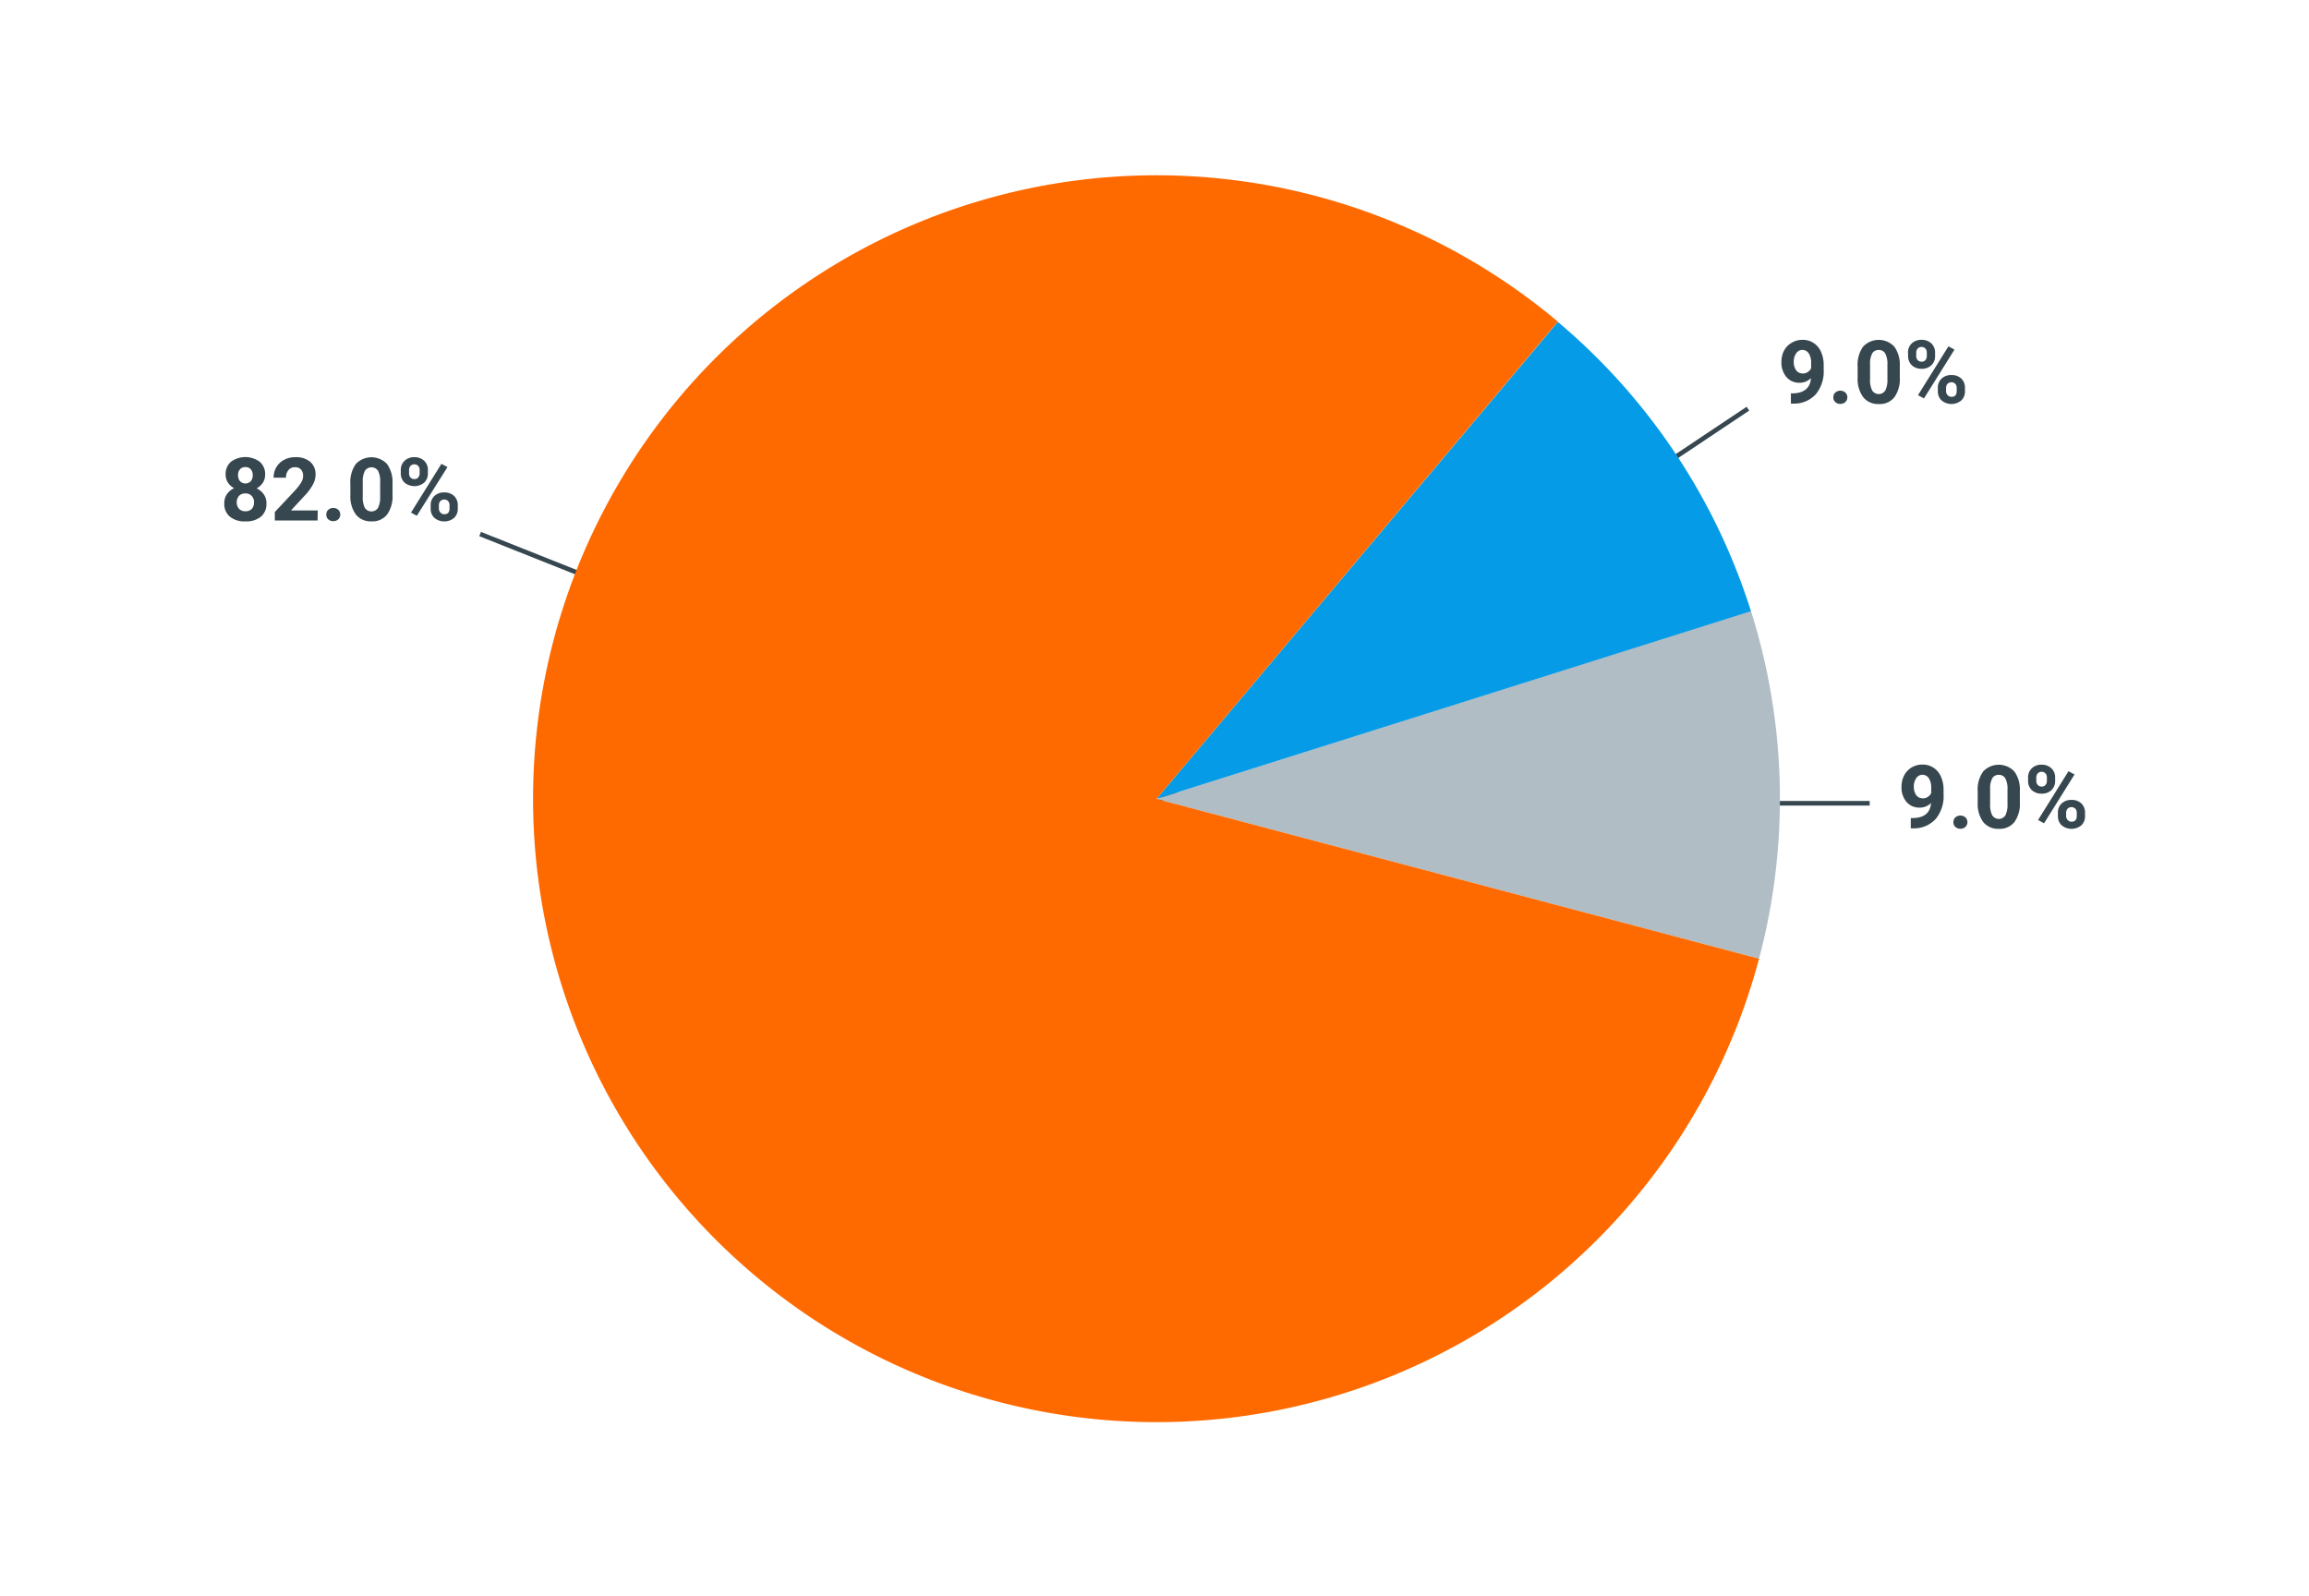 <svg xmlns="http://www.w3.org/2000/svg" viewBox="0 0 500 345.51"><line x1="404.87" y1="173.94" x2="258.47" y2="173.94" style="fill:none;stroke:#37474f;stroke-miterlimit:10"/><line x1="378.5" y1="88.5" x2="250.47" y2="173.94" style="fill:none;stroke:#37474f;stroke-miterlimit:10"/><line x1="103.97" y1="115.64" x2="250.47" y2="173.94" style="fill:none;stroke:#37474f;stroke-miterlimit:10"/><path d="M57.41,102.79a3.13,3.13,0,0,1-.49,1.74,3.63,3.63,0,0,1-1.35,1.22,3.88,3.88,0,0,1,1.55,1.3,3.28,3.28,0,0,1,.58,2,3.58,3.58,0,0,1-1.22,2.85,5,5,0,0,1-3.34,1,5,5,0,0,1-3.34-1A3.53,3.53,0,0,1,48.57,109a3.33,3.33,0,0,1,.58-2,3.86,3.86,0,0,1,1.55-1.29,3.48,3.48,0,0,1-1.35-1.22,3.13,3.13,0,0,1-.49-1.74A3.48,3.48,0,0,1,50,100a5.28,5.28,0,0,1,6.25,0A3.46,3.46,0,0,1,57.41,102.79Zm-2.4,6a1.94,1.94,0,0,0-.51-1.41,1.79,1.79,0,0,0-1.37-.53,1.82,1.82,0,0,0-1.37.52,2.21,2.21,0,0,0,0,2.81,1.85,1.85,0,0,0,1.39.53,1.81,1.81,0,0,0,1.37-.51A1.94,1.94,0,0,0,55,108.81Zm-.28-5.89a1.85,1.85,0,0,0-.42-1.27,1.46,1.46,0,0,0-1.17-.48,1.48,1.48,0,0,0-1.17.47,1.83,1.83,0,0,0-.42,1.28,1.91,1.91,0,0,0,.42,1.29,1.63,1.63,0,0,0,2.35,0A2,2,0,0,0,54.73,102.92Z" style="fill:#37474f"/><path d="M68.77,112.7H59.51v-1.83l4.37-4.66a11,11,0,0,0,1.33-1.72,2.73,2.73,0,0,0,.43-1.39,2.06,2.06,0,0,0-.45-1.41,1.64,1.64,0,0,0-1.3-.52,1.74,1.74,0,0,0-1.43.63,2.47,2.47,0,0,0-.53,1.64H59.24a4.45,4.45,0,0,1,.59-2.25,4.19,4.19,0,0,1,1.66-1.6A5.06,5.06,0,0,1,63.93,99a4.79,4.79,0,0,1,3.25,1,3.54,3.54,0,0,1,1.15,2.83,4.48,4.48,0,0,1-.52,2A10.94,10.94,0,0,1,66,107.3L63,110.54h5.81Z" style="fill:#37474f"/><path d="M70.66,111.39a1.33,1.33,0,0,1,.43-1,1.67,1.67,0,0,1,2.17,0,1.46,1.46,0,0,1,0,2.06,1.58,1.58,0,0,1-1.1.4,1.53,1.53,0,0,1-1.08-.4A1.3,1.3,0,0,1,70.66,111.39Z" style="fill:#37474f"/><path d="M85,107.12a6.82,6.82,0,0,1-1.16,4.28,4,4,0,0,1-3.39,1.49,4.08,4.08,0,0,1-3.38-1.46,6.63,6.63,0,0,1-1.2-4.17v-2.49a6.69,6.69,0,0,1,1.18-4.29,4.64,4.64,0,0,1,6.76,0A6.7,6.7,0,0,1,85,104.63Zm-2.68-2.73a4.89,4.89,0,0,0-.46-2.45,1.71,1.71,0,0,0-2.83,0,4.67,4.67,0,0,0-.48,2.28v3.29a5.15,5.15,0,0,0,.45,2.45,1.7,1.7,0,0,0,2.87,0,5.07,5.07,0,0,0,.45-2.36Z" style="fill:#37474f"/><path d="M86.79,101.79a2.64,2.64,0,0,1,.81-2A2.92,2.92,0,0,1,89.72,99a3,3,0,0,1,2.13.77,2.71,2.71,0,0,1,.81,2.07v.67a2.64,2.64,0,0,1-.81,2,3.34,3.34,0,0,1-4.24,0,2.68,2.68,0,0,1-.82-2.07Zm1.79.72a1.24,1.24,0,0,0,.31.89,1.11,1.11,0,0,0,.84.34,1,1,0,0,0,.83-.34,1.36,1.36,0,0,0,.31-.92v-.69a1.33,1.33,0,0,0-.31-.9,1.1,1.1,0,0,0-.84-.34,1.07,1.07,0,0,0-.83.34,1.32,1.32,0,0,0-.31.94Zm1.68,9.18L89,111l6.59-10.56,1.31.7Zm3-2.3a2.63,2.63,0,0,1,.82-2,3,3,0,0,1,2.11-.76,3,3,0,0,1,2.13.75,2.73,2.73,0,0,1,.81,2.09v.67a2.65,2.65,0,0,1-.79,2,3.34,3.34,0,0,1-4.27,0,2.67,2.67,0,0,1-.81-2Zm1.78.73a1.21,1.21,0,0,0,.34.87,1.08,1.08,0,0,0,.83.36c.76,0,1.13-.42,1.13-1.25v-.71a1.24,1.24,0,0,0-.31-.89,1.2,1.2,0,0,0-1.67,0,1.29,1.29,0,0,0-.32.92Z" style="fill:#37474f"/><path d="M392.15,81.88a3.37,3.37,0,0,1-2.45,1,3.6,3.6,0,0,1-2.86-1.23,4.83,4.83,0,0,1-1.08-3.31,5.14,5.14,0,0,1,.58-2.44A4.27,4.27,0,0,1,388,74.21a4.5,4.5,0,0,1,2.34-.62,4.24,4.24,0,0,1,2.37.67,4.4,4.4,0,0,1,1.62,1.92,7,7,0,0,1,.58,2.86v1a7.78,7.78,0,0,1-1.68,5.3,6.32,6.32,0,0,1-4.76,2.06h-.66V85.18h.6C390.7,85.06,392,84,392.15,81.88Zm-1.79-1a1.9,1.9,0,0,0,1.12-.33,2.2,2.2,0,0,0,.71-.81v-1.1a3.67,3.67,0,0,0-.52-2.12,1.62,1.62,0,0,0-1.39-.75,1.58,1.58,0,0,0-1.33.74,3.11,3.11,0,0,0-.52,1.85,3,3,0,0,0,.51,1.81A1.62,1.62,0,0,0,390.36,80.86Z" style="fill:#37474f"/><path d="M397,86a1.33,1.33,0,0,1,.43-1,1.67,1.67,0,0,1,2.17,0,1.44,1.44,0,0,1,0,2.06,1.58,1.58,0,0,1-1.1.4,1.53,1.53,0,0,1-1.08-.4A1.3,1.3,0,0,1,397,86Z" style="fill:#37474f"/><path d="M411.39,81.7A6.76,6.76,0,0,1,410.23,86a4,4,0,0,1-3.39,1.49A4.09,4.09,0,0,1,403.46,86a6.63,6.63,0,0,1-1.2-4.17V79.35a6.73,6.73,0,0,1,1.18-4.29,4.64,4.64,0,0,1,6.76,0,6.63,6.63,0,0,1,1.19,4.17ZM408.71,79a4.87,4.87,0,0,0-.46-2.44,1.54,1.54,0,0,0-1.43-.77,1.52,1.52,0,0,0-1.4.73,4.57,4.57,0,0,0-.47,2.28v3.29a5,5,0,0,0,.45,2.45,1.69,1.69,0,0,0,2.86,0,5.07,5.07,0,0,0,.45-2.36Z" style="fill:#37474f"/><path d="M413.17,76.37a2.63,2.63,0,0,1,.8-2,2.92,2.92,0,0,1,2.12-.78,3,3,0,0,1,2.13.77,2.71,2.71,0,0,1,.81,2.07v.67a2.64,2.64,0,0,1-.81,2,2.94,2.94,0,0,1-2.11.76A3,3,0,0,1,414,79.1a2.71,2.71,0,0,1-.81-2.07Zm1.78.72a1.2,1.2,0,0,0,.32.89,1.08,1.08,0,0,0,.84.34,1,1,0,0,0,.82-.34,1.31,1.31,0,0,0,.31-.92v-.69a1.28,1.28,0,0,0-.31-.9,1.05,1.05,0,0,0-.84-.34,1.07,1.07,0,0,0-.83.34,1.32,1.32,0,0,0-.31.94Zm1.68,9.18-1.3-.7L421.92,75l1.31.7Zm3-2.3a2.63,2.63,0,0,1,.82-2,3,3,0,0,1,2.11-.76,3,3,0,0,1,2.13.75,2.73,2.73,0,0,1,.81,2.09v.66a2.66,2.66,0,0,1-.79,2,3.34,3.34,0,0,1-4.27,0,2.67,2.67,0,0,1-.81-2Zm1.78.72a1.21,1.21,0,0,0,.34.88,1.08,1.08,0,0,0,.83.36c.76,0,1.13-.42,1.13-1.25V84a1.24,1.24,0,0,0-.31-.89,1.2,1.2,0,0,0-1.67,0,1.29,1.29,0,0,0-.32.92Z" style="fill:#37474f"/><path d="M418.15,173.88a3.37,3.37,0,0,1-2.45,1,3.6,3.6,0,0,1-2.86-1.23,4.83,4.83,0,0,1-1.08-3.31,5.14,5.14,0,0,1,.58-2.44,4.27,4.27,0,0,1,1.62-1.72,4.5,4.5,0,0,1,2.34-.62,4.24,4.24,0,0,1,2.37.67,4.4,4.4,0,0,1,1.62,1.92,7,7,0,0,1,.58,2.86v1a7.78,7.78,0,0,1-1.68,5.3,6.32,6.32,0,0,1-4.76,2.06h-.66v-2.23h.6C416.7,177.06,418,176,418.15,173.88Zm-1.79-1a1.9,1.9,0,0,0,1.12-.33,2.2,2.2,0,0,0,.71-.81v-1.1a3.67,3.67,0,0,0-.52-2.12,1.62,1.62,0,0,0-1.39-.75,1.58,1.58,0,0,0-1.33.74,3.11,3.11,0,0,0-.52,1.85,3,3,0,0,0,.51,1.81A1.62,1.62,0,0,0,416.36,172.86Z" style="fill:#37474f"/><path d="M423,178a1.33,1.33,0,0,1,.43-1,1.67,1.67,0,0,1,2.17,0,1.44,1.44,0,0,1,0,2.06,1.58,1.58,0,0,1-1.1.4,1.53,1.53,0,0,1-1.08-.4A1.3,1.3,0,0,1,423,178Z" style="fill:#37474f"/><path d="M437.39,173.7a6.76,6.76,0,0,1-1.16,4.28,4,4,0,0,1-3.39,1.49,4.09,4.09,0,0,1-3.38-1.46,6.63,6.63,0,0,1-1.2-4.17v-2.49a6.73,6.73,0,0,1,1.18-4.29,4.64,4.64,0,0,1,6.76,0,6.63,6.63,0,0,1,1.19,4.17ZM434.71,171a4.87,4.87,0,0,0-.46-2.44,1.54,1.54,0,0,0-1.43-.77,1.52,1.52,0,0,0-1.4.73,4.57,4.57,0,0,0-.47,2.28v3.29a5,5,0,0,0,.45,2.45,1.69,1.69,0,0,0,2.86,0,5.07,5.07,0,0,0,.45-2.36Z" style="fill:#37474f"/><path d="M439.17,168.37a2.63,2.63,0,0,1,.8-2,2.92,2.92,0,0,1,2.12-.78,3,3,0,0,1,2.13.77,2.71,2.71,0,0,1,.81,2.07v.67a2.64,2.64,0,0,1-.81,2,2.94,2.94,0,0,1-2.11.76,3,3,0,0,1-2.13-.76,2.71,2.71,0,0,1-.81-2.07Zm1.78.72a1.2,1.2,0,0,0,.32.89,1.08,1.08,0,0,0,.84.34,1,1,0,0,0,.82-.34,1.31,1.31,0,0,0,.31-.92v-.69a1.28,1.28,0,0,0-.31-.9,1.05,1.05,0,0,0-.84-.34,1.07,1.07,0,0,0-.83.34,1.32,1.32,0,0,0-.31.94Zm1.68,9.18-1.3-.7L447.92,167l1.31.7Zm3-2.3a2.63,2.63,0,0,1,.82-2,3,3,0,0,1,2.11-.76,3,3,0,0,1,2.13.75,2.73,2.73,0,0,1,.81,2.09v.66a2.66,2.66,0,0,1-.79,2,3.34,3.34,0,0,1-4.27,0,2.67,2.67,0,0,1-.81-2Zm1.78.72a1.21,1.21,0,0,0,.34.88,1.08,1.08,0,0,0,.83.36c.76,0,1.13-.42,1.13-1.25V176a1.24,1.24,0,0,0-.31-.89,1.2,1.2,0,0,0-1.67,0,1.29,1.29,0,0,0-.32.92Z" style="fill:#37474f"/><path d="M250.43,173,379.16,132.3a135,135,0,0,1,1.75,75.3L250.43,173h0" style="fill:#b0bdc4"/><path d="M250.43,173l86.91-103.3a135,135,0,0,1,41.82,62.65L250.43,173h0" style="fill:#059be6"/><path d="M250.43,173,380.91,207.6A135,135,0,1,1,337.34,69.65L250.43,173h0" style="fill:#ff6a00"/></svg>